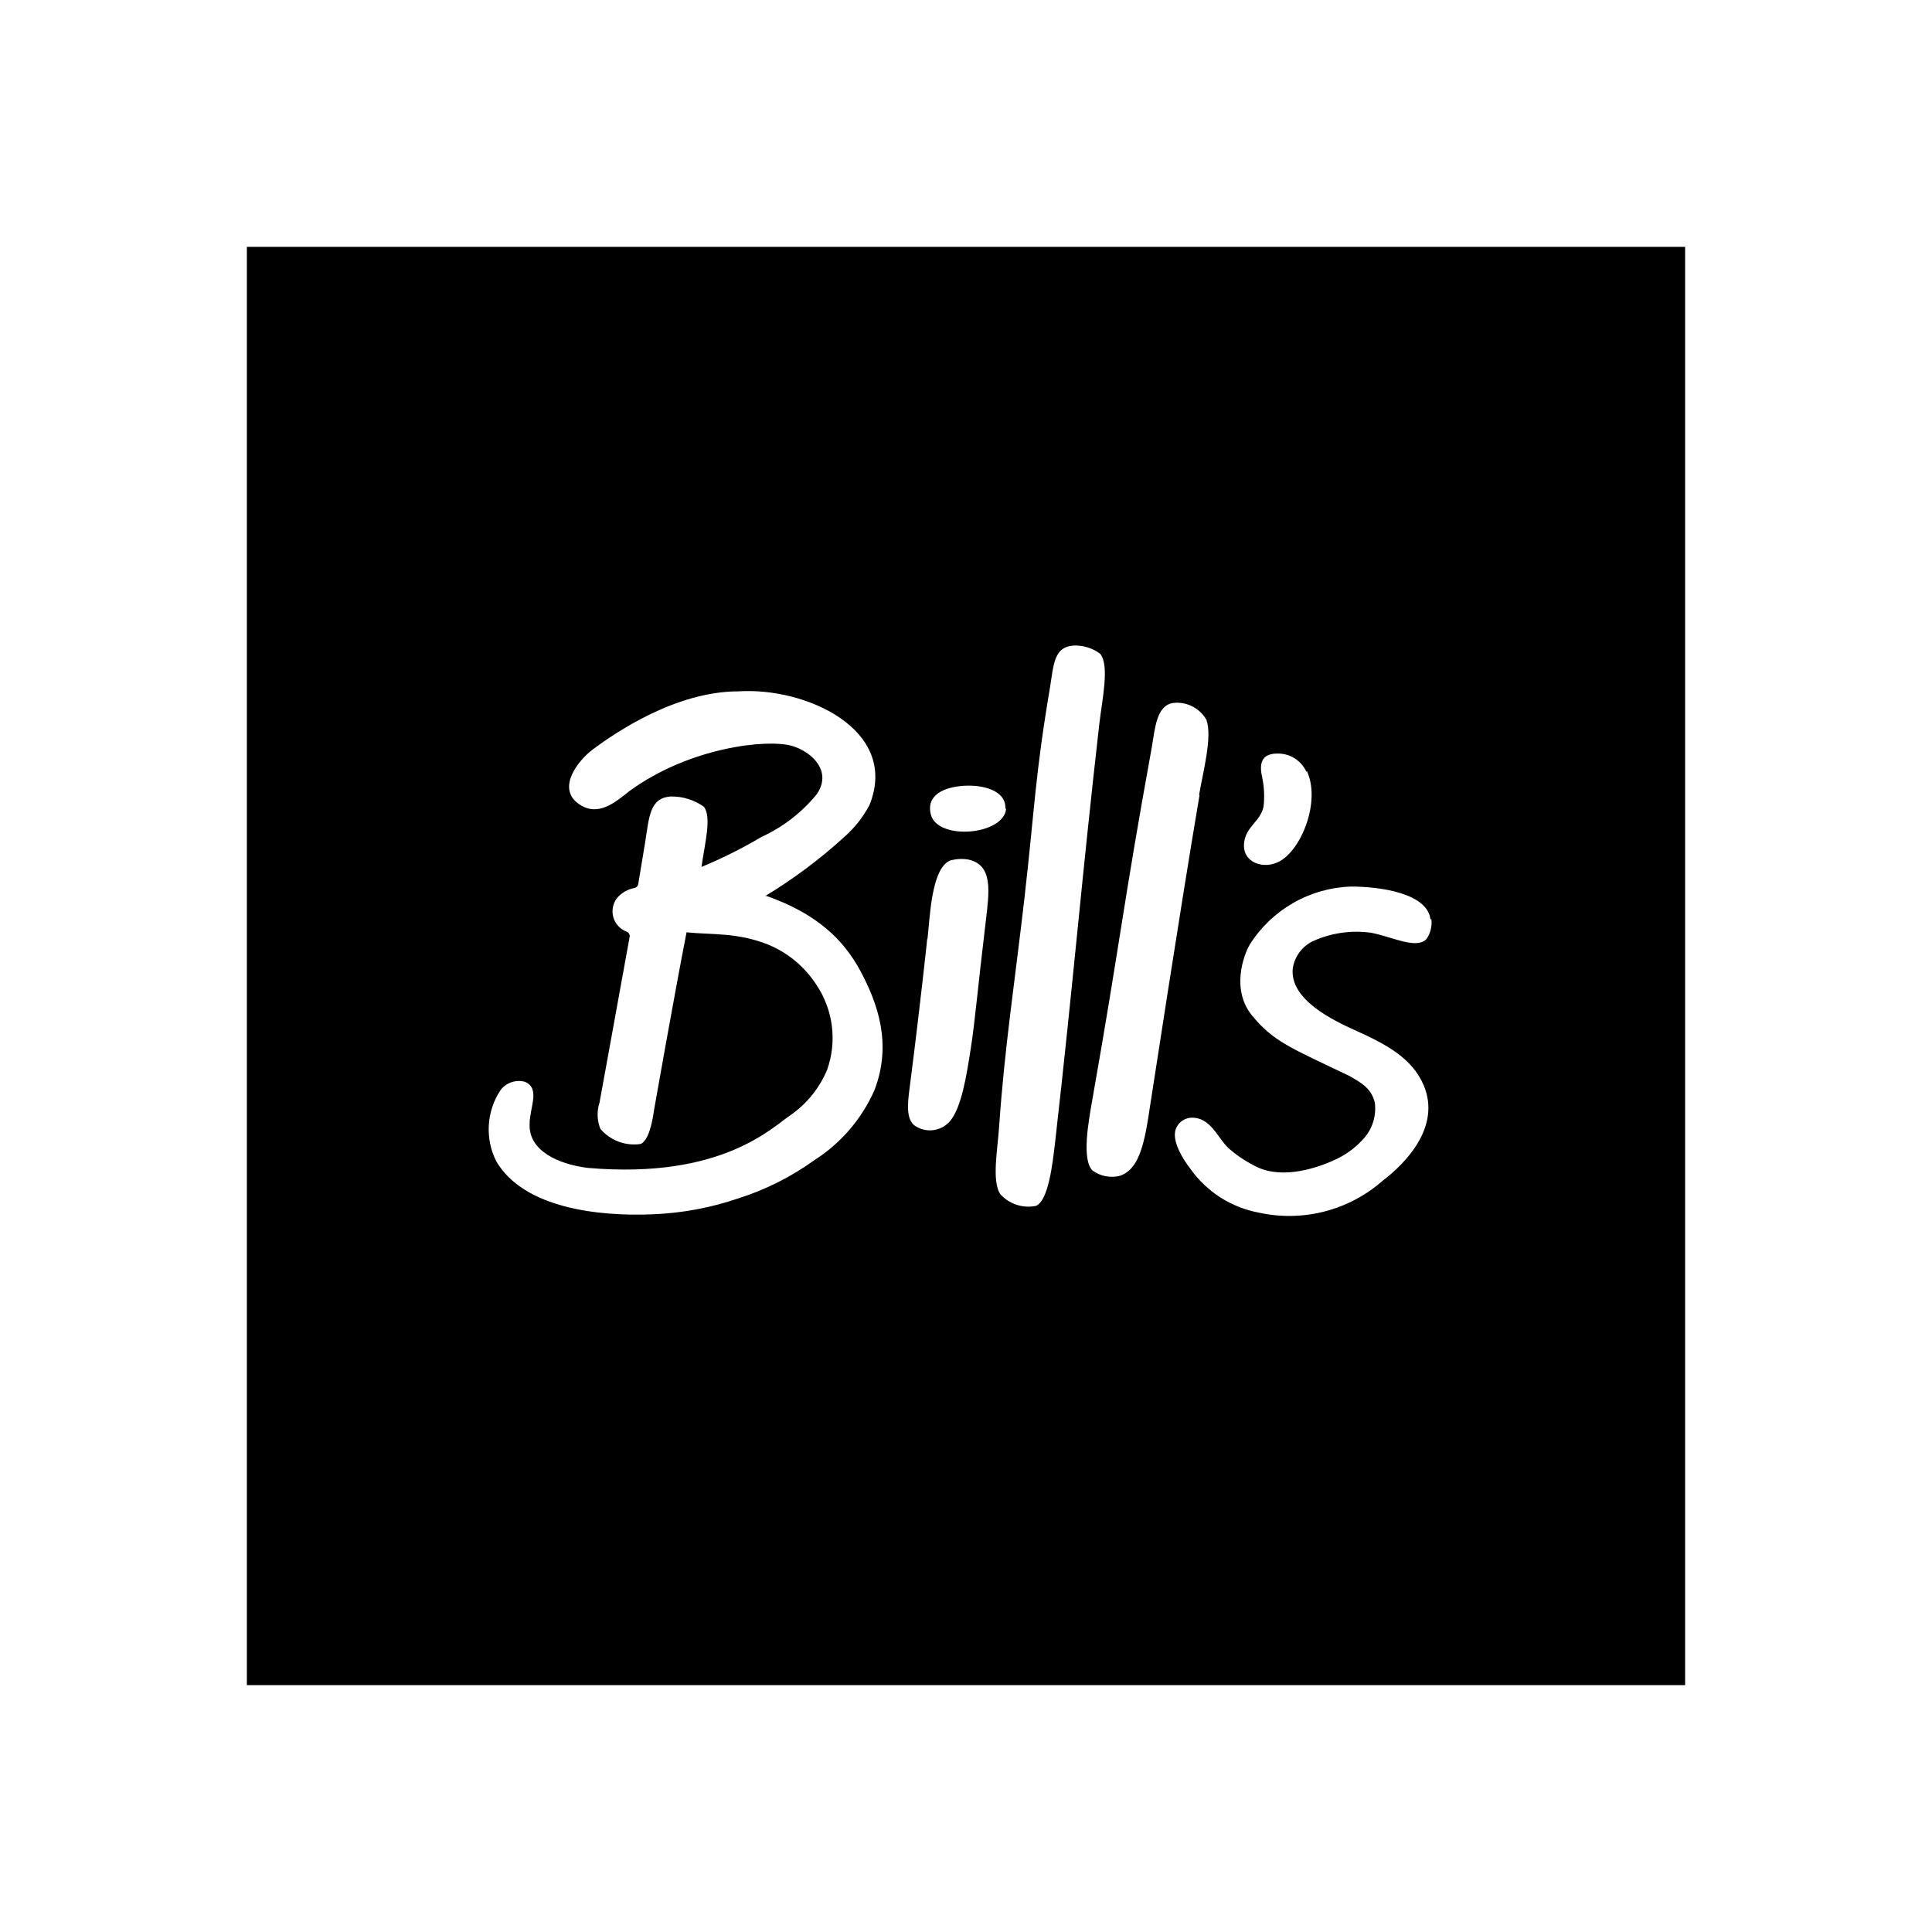 <svg width="180" height="180" viewBox="0 0 180 180" fill="none" xmlns="http://www.w3.org/2000/svg">
<rect width="180" height="180" fill="white"/>
<path d="M23 23H157V157H23V23Z" fill="white"/>
<path d="M157 23H23V157H157V23Z" fill="black"/>
<path d="M133.271 85.67C133.018 83.229 128.598 82.598 125.876 82.598C123.979 82.659 122.126 83.185 120.479 84.129C118.833 85.074 117.443 86.407 116.431 88.013C115.856 89.01 114.677 92.225 116.669 94.638C118.662 97.052 120.248 97.627 125.735 100.251C126.801 100.868 127.798 101.402 128.094 102.763C128.171 103.392 128.105 104.031 127.9 104.631C127.696 105.231 127.359 105.777 126.914 106.229C126.189 107.006 125.315 107.631 124.346 108.067C122.591 108.881 119.575 109.807 117.259 108.796C116.269 108.338 115.348 107.744 114.523 107.029C113.442 106.088 112.825 104.025 110.917 104.138C110.594 104.167 110.288 104.292 110.038 104.497C109.788 104.702 109.605 104.978 109.514 105.288C109.218 106.369 110.173 107.954 110.917 108.909C112.431 111.041 114.716 112.501 117.287 112.979C119.308 113.424 121.406 113.386 123.41 112.869C125.414 112.352 127.268 111.371 128.822 110.003C130.969 108.376 134.28 104.964 132.64 101.106C131.558 98.58 129.159 97.29 126.212 95.97C124.304 95.1 120.136 93.164 120.445 90.218C120.529 89.671 120.745 89.154 121.076 88.712C121.406 88.269 121.839 87.914 122.339 87.677C124.035 86.912 125.913 86.644 127.756 86.905C129.777 87.299 131.966 88.477 132.907 87.48C133.281 86.935 133.441 86.27 133.355 85.614L133.271 85.67V85.67ZM121.708 71.89C121.47 71.376 121.086 70.943 120.605 70.644C120.124 70.345 119.566 70.193 119 70.207C117.428 70.207 117.329 71.273 117.596 72.423C117.784 73.324 117.826 74.246 117.721 75.159C117.414 76.564 116.095 76.984 115.912 78.499C115.689 80.38 117.737 81.04 119.181 80.268C121.272 79.16 123.055 74.655 121.764 71.848L121.708 71.89V71.89ZM111.716 74.065C112.081 71.918 112.98 68.607 112.391 67.048C112.085 66.518 111.632 66.088 111.086 65.811C110.54 65.535 109.925 65.424 109.317 65.492C107.745 65.715 107.618 67.821 107.296 69.701C104.602 84.506 104.406 87.524 101.782 102.384C101.417 104.489 100.756 107.998 101.782 109.05C102.149 109.319 102.571 109.503 103.017 109.587C103.464 109.672 103.924 109.656 104.363 109.54C105.766 109.035 106.44 107.534 106.959 104.264C107.479 100.995 109.765 85.881 111.758 74.065H111.716ZM102.413 67.527C102.678 65.155 103.394 62.069 102.511 60.918C101.796 60.383 100.919 60.11 100.026 60.146C98.217 60.257 98.174 61.844 97.838 63.977C96.435 72.27 96.435 74.965 95.452 83.624C94.569 91.327 93.586 97.656 93.095 104.854C92.941 107.157 92.392 109.977 93.178 111.24C93.589 111.702 94.114 112.047 94.7 112.241C95.286 112.436 95.913 112.473 96.519 112.348C97.67 111.857 98.062 108.532 98.315 106.3C100.026 91.243 100.714 82.445 102.413 67.513V67.527V67.527ZM93.668 75.344C93.752 73.618 91.535 73.099 89.795 73.211C88.056 73.322 86.259 74.01 86.723 75.877C87.34 78.347 93.543 77.814 93.738 75.344H93.668ZM86.385 87.496C86.385 87.496 85.74 93.615 84.828 100.728C84.632 102.315 84.309 104.013 85.122 104.798C85.623 105.183 86.251 105.362 86.88 105.3C87.508 105.238 88.089 104.939 88.505 104.463C89.585 103.171 90.047 100.252 90.455 97.614C90.863 94.976 91.072 92.212 91.858 85.701C92.154 83.118 92.546 80.606 90.244 80.087C89.66 79.983 89.06 80.016 88.491 80.184C86.737 80.986 86.637 85.629 86.414 87.454L86.386 87.496H86.385ZM71.275 83.495C73.909 81.902 76.381 80.056 78.656 77.982C79.618 77.137 80.417 76.124 81.014 74.992C83.819 67.975 75.077 64.004 68.806 64.411C62.967 64.411 57.354 68.242 55.221 69.827C53.819 70.894 51.923 73.364 53.819 74.824C55.713 76.283 57.48 74.598 58.645 73.701C64.258 69.602 71.472 68.831 73.787 69.491C75.596 70.024 77.604 71.834 76.074 74.023C74.692 75.708 72.945 77.056 70.965 77.966C69.163 79.032 67.288 79.97 65.354 80.772C65.675 78.527 66.321 76.114 65.577 75.161C64.684 74.527 63.614 74.193 62.519 74.206C60.526 74.318 60.484 76.1 60.104 78.499C60.006 79.118 59.487 82.218 59.459 82.387C59.443 82.465 59.405 82.538 59.351 82.597C59.297 82.656 59.227 82.7 59.151 82.723C58.499 82.835 57.907 83.173 57.48 83.678C57.289 83.928 57.16 84.219 57.102 84.528C57.043 84.837 57.057 85.155 57.143 85.457C57.229 85.759 57.384 86.037 57.596 86.269C57.808 86.501 58.071 86.681 58.365 86.793C58.468 86.826 58.555 86.896 58.609 86.989C58.664 87.083 58.682 87.193 58.659 87.299C57.537 93.514 55.854 102.735 55.854 102.735C55.594 103.534 55.624 104.398 55.938 105.177C56.393 105.711 56.978 106.12 57.636 106.366C58.294 106.611 59.004 106.685 59.698 106.579C60.372 106.257 60.736 104.868 60.947 103.352C60.947 103.352 62.869 92.448 63.964 86.863C66.364 87.102 68.679 86.863 71.557 88.001C73.42 88.769 75.002 90.092 76.088 91.789C76.848 92.934 77.333 94.239 77.503 95.603C77.674 96.966 77.526 98.351 77.07 99.648C76.37 101.342 75.201 102.802 73.702 103.858C71.991 104.98 67.318 109.892 54.772 108.811C52.036 108.474 49.245 107.226 49.342 104.727C49.342 103.169 50.379 101.401 48.893 100.784C48.477 100.675 48.038 100.692 47.633 100.835C47.228 100.977 46.874 101.238 46.619 101.584C45.982 102.553 45.61 103.672 45.541 104.829C45.473 105.986 45.709 107.142 46.227 108.179C48.795 112.6 55.852 113.344 60.792 113.133C63.536 113.03 66.25 112.524 68.846 111.631C71.357 110.829 73.726 109.636 75.864 108.095C78.341 106.519 80.294 104.243 81.476 101.556C83.132 97.219 81.758 93.46 80.172 90.484C78.586 87.51 76.06 85.11 71.4 83.467" fill="white"/>
</svg>
